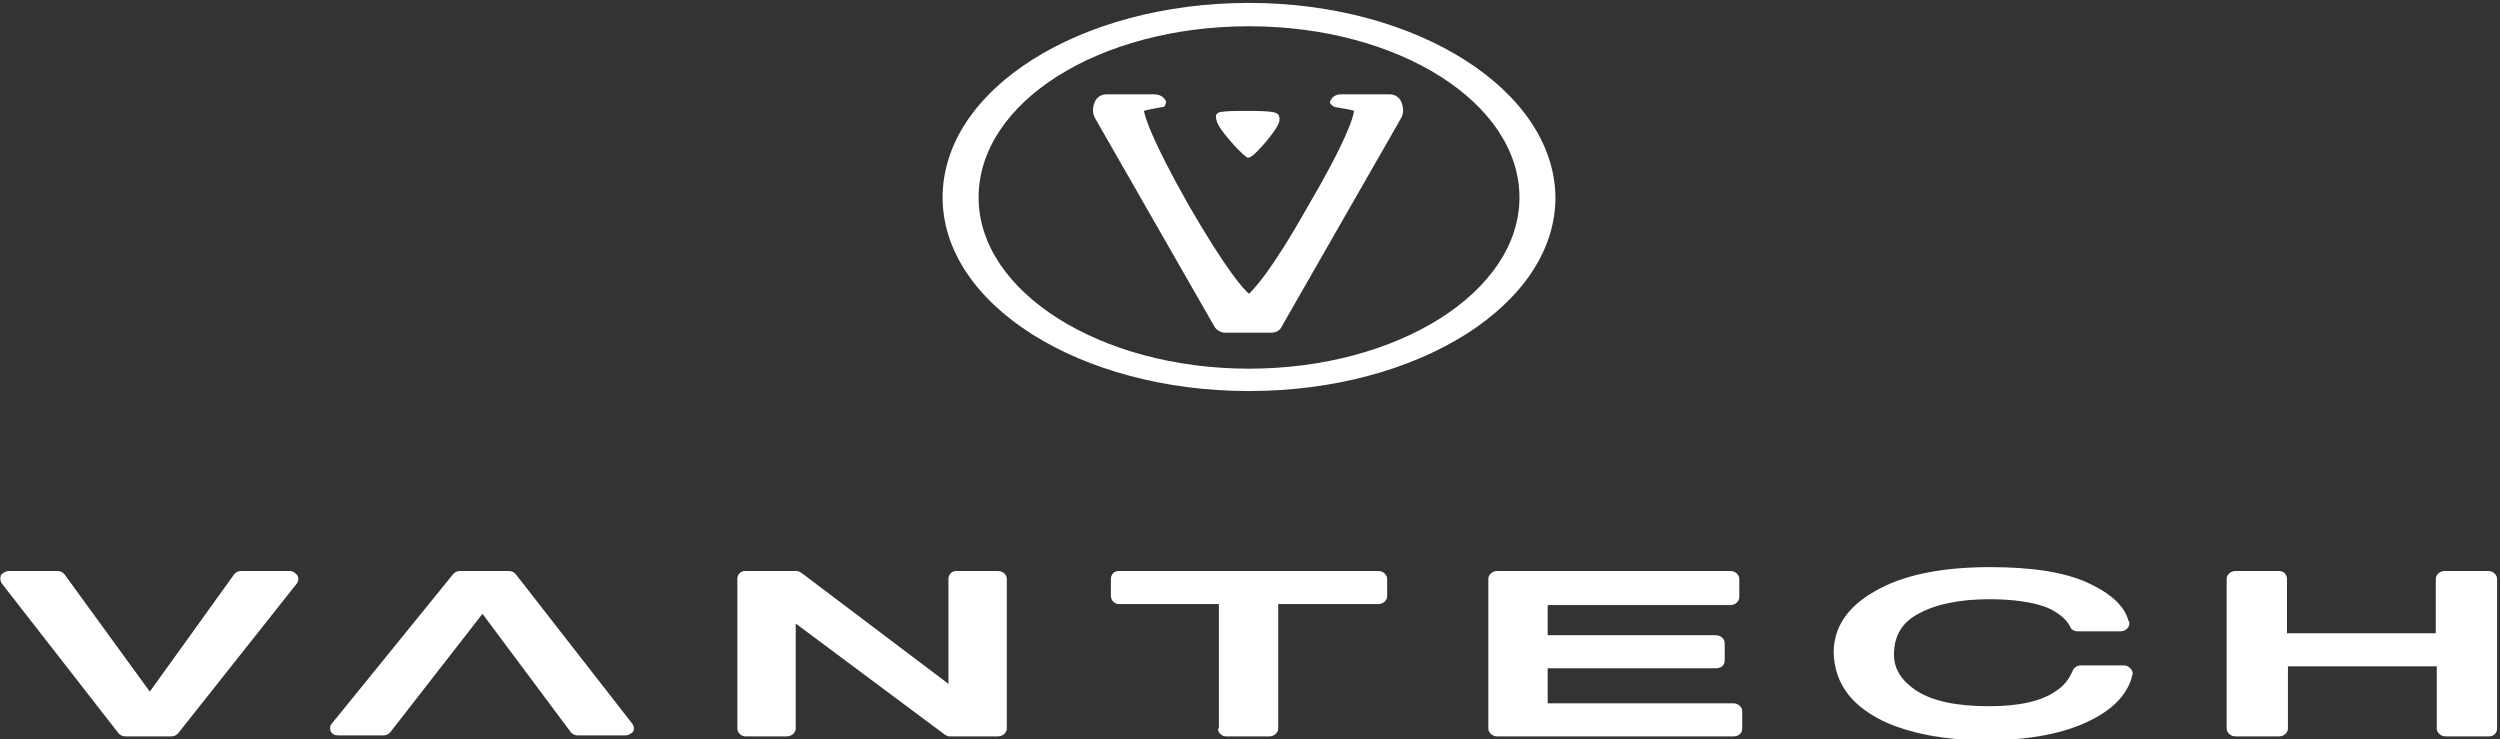 <?xml version="1.0" encoding="utf-8"?>
<!-- Generator: Adobe Illustrator 25.2.0, SVG Export Plug-In . SVG Version: 6.00 Build 0)  -->
<svg version="1.1" id="レイヤー_1" xmlns="http://www.w3.org/2000/svg" xmlns:xlink="http://www.w3.org/1999/xlink" x="0px"
	 y="0px" viewBox="0 0 257 76" style="enable-background:new 0 0 257 76;" xml:space="preserve">
<rect x="0" y="0" width="257" height="76" fill="#333333" stroke="none"/>
<style type="text/css">
	.st0{fill:#FFFFFF;}
</style>
<g>
	<path class="st0" d="M29.8,58.7h-5c-0.3,0-0.5,0.1-0.7,0.3l-8.7,12.1L6.6,59c-0.2-0.2-0.4-0.3-0.7-0.3h-5c-0.3,0-0.6,0.2-0.8,0.4
		C0,59.4,0,59.7,0.2,60l12,15.4c0.2,0.2,0.4,0.3,0.7,0.3h4.7c0.3,0,0.5-0.1,0.7-0.3L30.5,60c0.2-0.2,0.2-0.6,0.1-0.8
		C30.4,58.9,30.1,58.7,29.8,58.7z"/>
	<path class="st0" d="M80.9,75.7c0.5,0,0.9-0.4,0.9-0.8V64.1l15.3,11.4c0.2,0.1,0.3,0.2,0.5,0.2h5c0.5,0,0.9-0.4,0.9-0.8V59.5
		c0-0.4-0.4-0.8-0.9-0.8h-4.3c-0.5,0-0.8,0.4-0.8,0.8v10.8L82.4,58.9c-0.2-0.1-0.3-0.2-0.5-0.2h-5.3c-0.5,0-0.8,0.4-0.8,0.8v15.4
		c0,0.4,0.4,0.8,0.8,0.8C76.6,75.7,80.9,75.7,80.9,75.7z"/>
	<path class="st0" d="M125.2,74.9c0,0.4,0.4,0.8,0.8,0.8h4.5c0.5,0,0.9-0.4,0.9-0.8V62.1h10.3c0.5,0,0.9-0.4,0.9-0.8v-1.8
		c0-0.4-0.4-0.8-0.9-0.8H115c-0.5,0-0.8,0.4-0.8,0.8v1.8c0,0.4,0.4,0.8,0.8,0.8h10.3V74.9z"/>
	<path class="st0" d="M179.1,74.9v-1.8c0-0.4-0.4-0.8-0.9-0.8h-19.1v-3.6h17.3c0.5,0,0.9-0.3,0.9-0.8v-1.8c0-0.4-0.4-0.8-0.9-0.8
		h-17.3v-3.1h18.8c0.5,0,0.9-0.4,0.9-0.8v-1.9c0-0.4-0.4-0.8-0.9-0.8h-24c-0.5,0-0.9,0.4-0.9,0.8v15.4c0,0.4,0.4,0.8,0.9,0.8h24.3
		C178.7,75.7,179.1,75.4,179.1,74.9z"/>
	<path class="st0" d="M194.2,74.4c2.7,1.1,6,1.7,9.9,1.7c4.5,0,8.2-0.7,10.9-2.1c2.4-1.2,3.8-2.8,4.2-4.6c0.1-0.2,0-0.5-0.2-0.7
		c-0.2-0.2-0.4-0.3-0.7-0.3h-4.4c-0.3,0-0.7,0.2-0.8,0.5c-0.4,0.9-0.9,1.6-1.7,2.1c-1.5,1.1-3.9,1.6-6.9,1.6c-3.3,0-5.8-0.5-7.5-1.6
		c-1.5-1-2.3-2.2-2.3-3.7c0-1.9,0.8-3.3,2.5-4.2c1.8-1,4.3-1.5,7.3-1.5c2.5,0,4.4,0.3,5.8,0.8c1.2,0.5,2.1,1.2,2.5,2
		c0.1,0.3,0.4,0.5,0.8,0.5h4.4c0,0,0,0,0,0c0.5,0,0.9-0.4,0.9-0.8c0-0.1,0-0.2-0.1-0.3c-0.4-1.5-1.8-2.8-4.2-3.9
		c-2.4-1.1-5.8-1.6-10-1.6c-5,0-9,0.8-11.9,2.5c-2.8,1.6-4.2,3.7-4.2,6.3C188.6,70.4,190.5,72.8,194.2,74.4z"/>
	<path class="st0" d="M234.3,58.7h-4.5c-0.5,0-0.9,0.4-0.9,0.8v15.4c0,0.4,0.4,0.8,0.9,0.8h4.5c0.5,0,0.9-0.4,0.9-0.8v-6.4h15.3v6.4
		c0,0.4,0.4,0.8,0.9,0.8h4.5c0.5,0,0.8-0.4,0.8-0.8V59.5c0-0.4-0.4-0.8-0.9-0.8h-4.5c-0.5,0-0.9,0.4-0.9,0.8v5.6h-15.3v-5.6
		C235.1,59.1,234.8,58.7,234.3,58.7z"/>
	<path class="st0" d="M65,74.4L53,59c-0.2-0.2-0.4-0.3-0.7-0.3h-5c-0.3,0-0.5,0.1-0.7,0.3L34.1,74.4c-0.2,0.2-0.2,0.6-0.1,0.8
		c0.2,0.3,0.4,0.4,0.8,0.4h4.6c0.3,0,0.5-0.1,0.7-0.3l9.5-12.2l9.1,12.2c0.2,0.2,0.4,0.3,0.7,0.3h4.9c0.3,0,0.6-0.2,0.8-0.4
		C65.2,75,65.2,74.7,65,74.4z"/>
</g>
<g>
	<path class="st0" d="M128.4,0.3c-17.4,0-31.5,8.9-31.5,20c0,11,14.1,19.9,31.5,19.9c17.4,0,31.5-8.9,31.5-19.9
		C159.8,9.3,145.7,0.3,128.4,0.3z M128.4,37.9c-15.3,0-27.8-7.9-27.8-17.6c0-9.8,12.4-17.6,27.8-17.6c15.4,0,27.8,7.9,27.8,17.6
		C156.2,30,143.7,37.9,128.4,37.9z"/>
	<g>
		<path class="st0" d="M144.1,10.6c-0.2-0.6-0.7-0.9-1.2-0.9h-5.1c-0.4,0-0.8,0.2-1,0.6c-0.1,0.1-0.1,0.3,0,0.4
			c0.1,0.1,0.2,0.2,0.4,0.3c1.2,0.2,1.8,0.3,2,0.4c-0.1,0.7-0.8,3.1-4.8,9.9c-3.9,6.9-5.6,8.5-6,8.9c-0.5-0.4-2.2-2.2-6.2-9.1
			c-3.9-6.9-4.5-9.1-4.6-9.7c0.3-0.1,0.8-0.2,1.9-0.4c0.2,0,0.3-0.1,0.3-0.3c0.1-0.1,0.1-0.3,0-0.4c-0.2-0.4-0.7-0.6-1.1-0.6h-5
			c-0.5,0-1,0.3-1.2,0.9c-0.2,0.5-0.2,1.1,0.1,1.6l12.2,21.3c0.2,0.4,0.7,0.7,1.1,0.7h4.8c0.4,0,0.9-0.2,1.1-0.7L144,12.2
			C144.3,11.7,144.3,11.2,144.1,10.6z"/>
		<path class="st0" d="M126.4,14.4c1.2,1.4,1.7,1.7,1.8,1.8c0,0,0.1,0,0.1,0c0,0,0.1,0,0.1,0c0.4-0.1,1.2-1,1.8-1.7
			c1.4-1.7,1.4-2.1,1.3-2.5c0-0.1-0.1-0.3-0.2-0.3c-0.1-0.1-0.3-0.3-3-0.3c-1.2,0-2.7,0-3.1,0.2c-0.1,0.1-0.2,0.2-0.2,0.3
			C125,12.4,125.1,12.9,126.4,14.4z"/>
	</g>
</g>
</svg>
